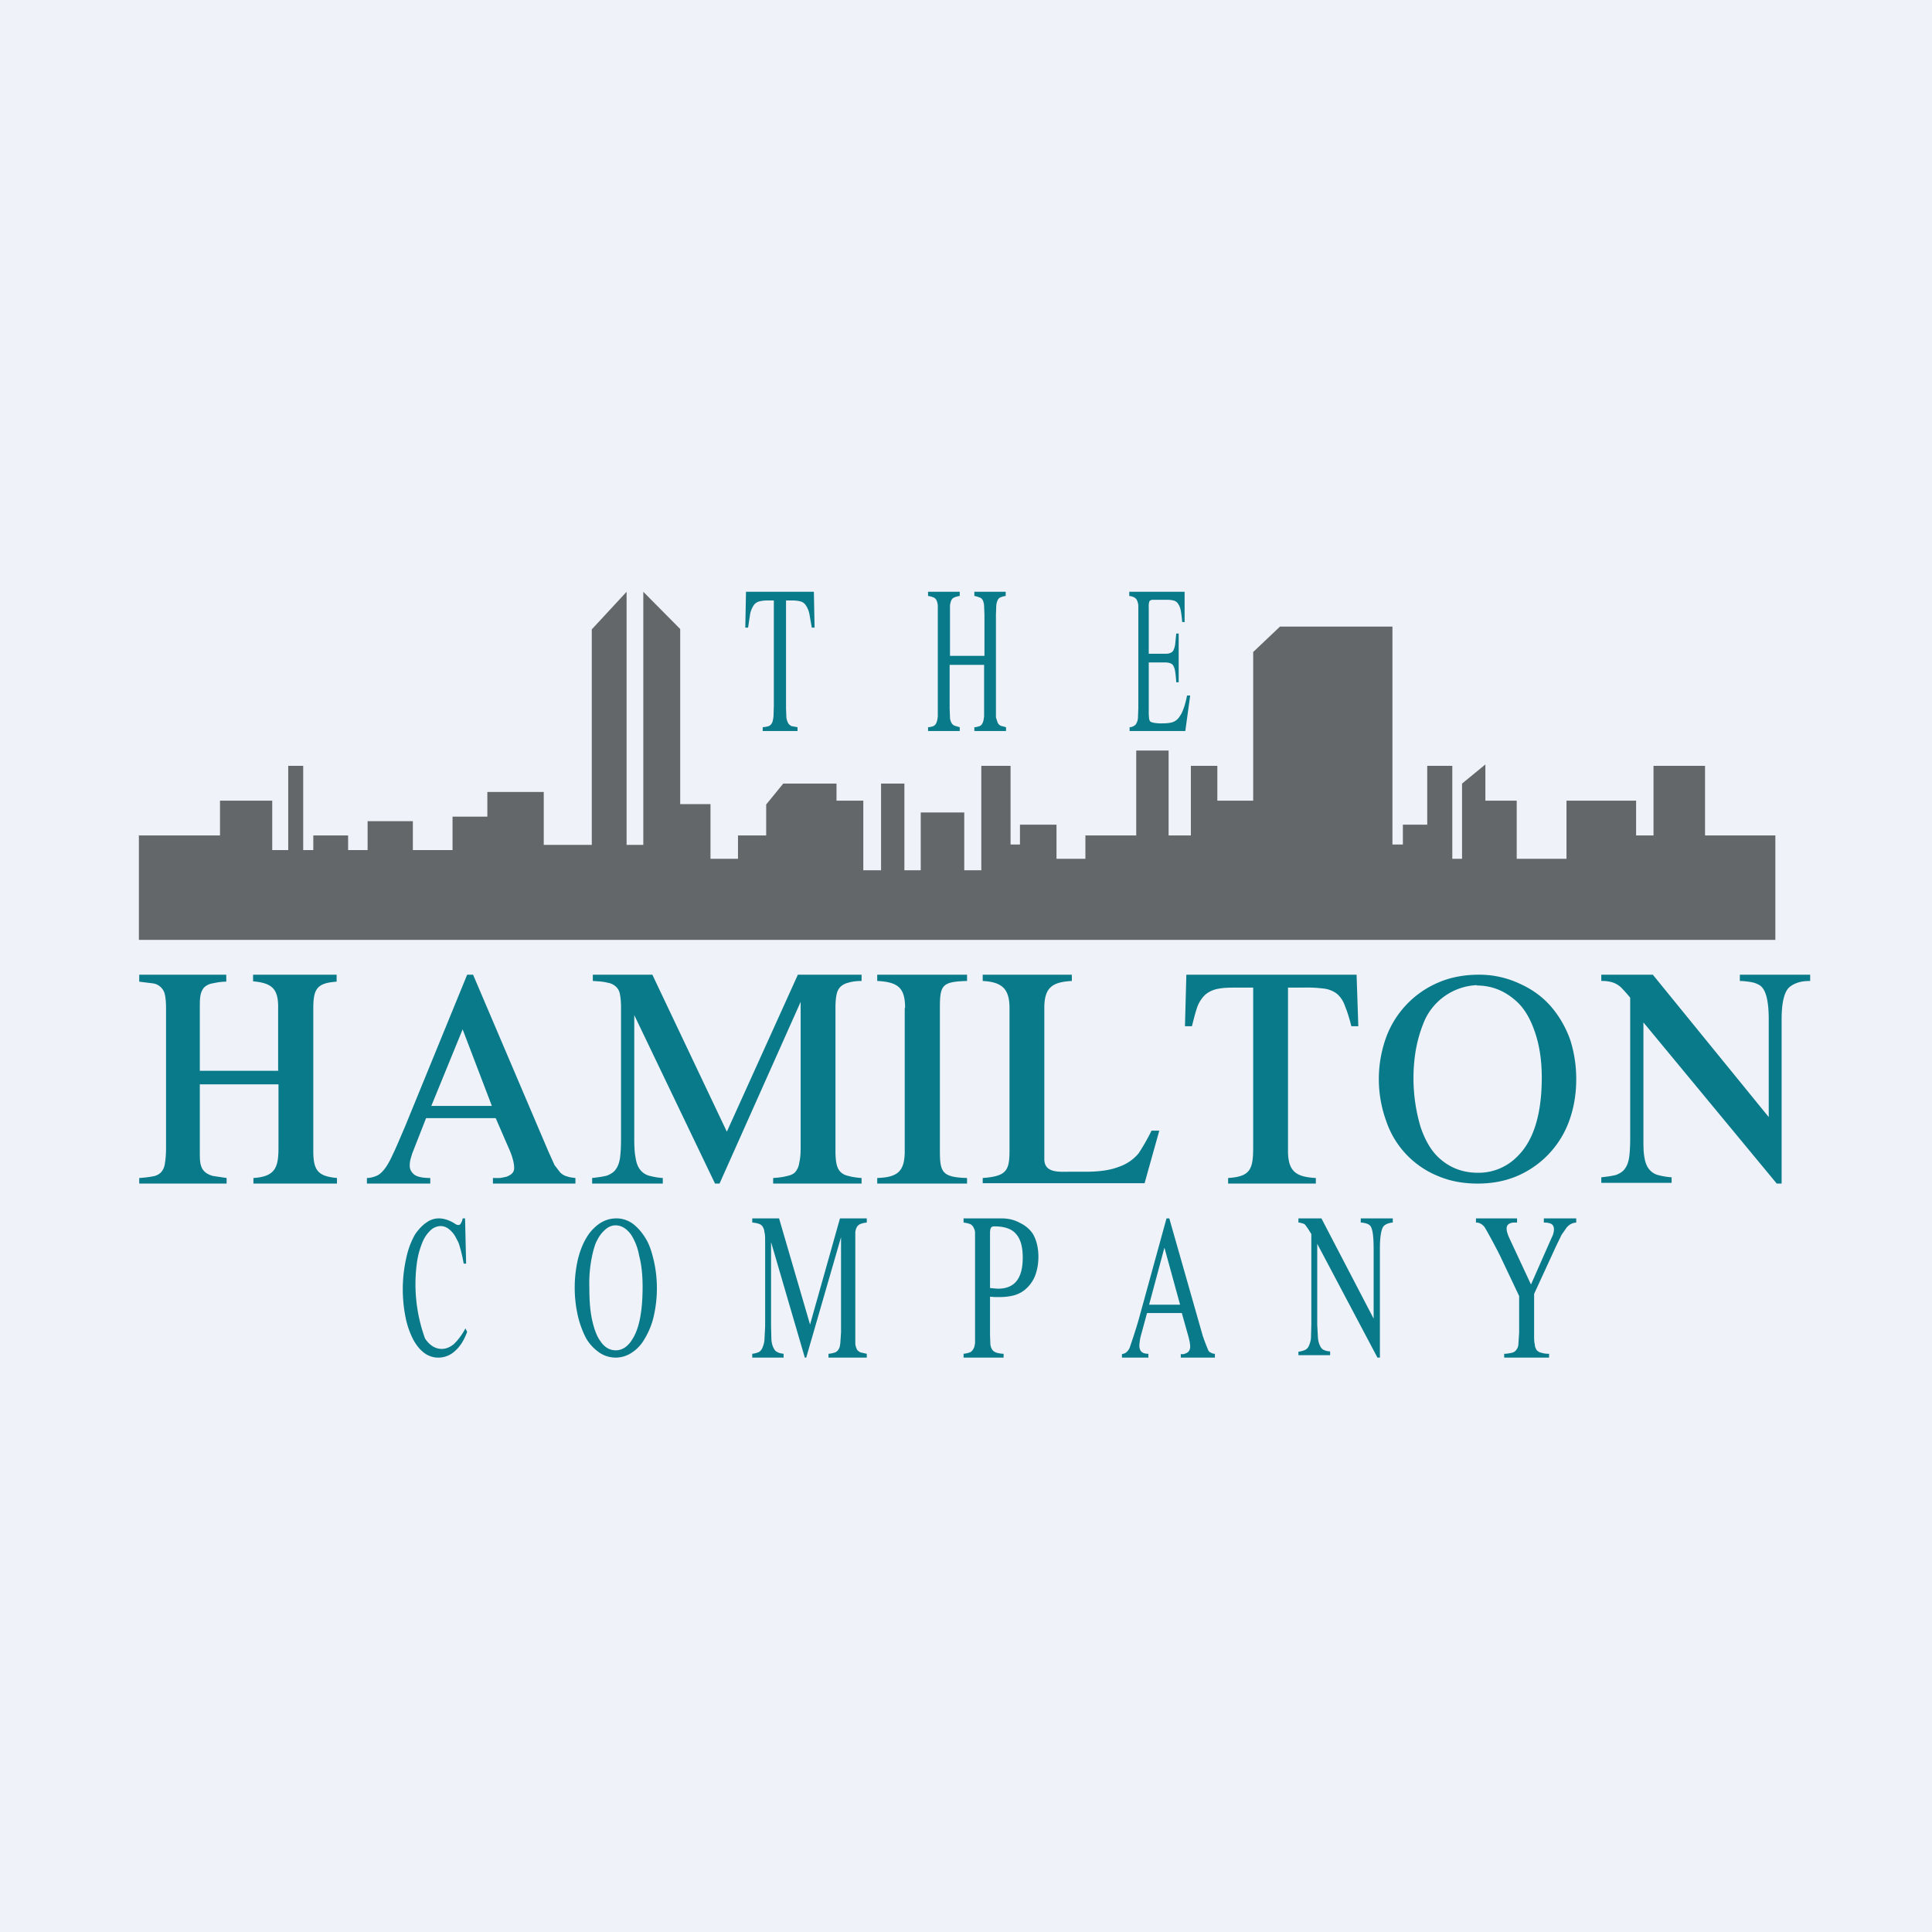 <?xml version="1.0" encoding="UTF-8"?>
<!-- generated by Finnhub -->
<svg viewBox="0 0 55.5 55.5" xmlns="http://www.w3.org/2000/svg">
<path d="M 0,0 H 55.5 V 55.5 H 0 Z" fill="rgb(239, 242, 248)"/>
<path d="M 7.99,30.745 V 28.96 C 8,28.4 7.81,28.24 7.27,28.19 V 28 H 9.67 V 28.2 C 9.11,28.24 9,28.4 9,28.97 V 33.06 C 9,33.62 9.13,33.79 9.68,33.84 V 34 H 7.28 V 33.84 C 7.93,33.8 8,33.51 8,32.95 V 31.15 H 5.74 V 33.06 C 5.74,33.21 5.74,33.34 5.76,33.43 C 5.78,33.53 5.82,33.6 5.87,33.65 C 5.93,33.71 6.01,33.75 6.11,33.78 L 6.51,33.84 V 34 H 4 V 33.84 C 4.17,33.83 4.3,33.81 4.41,33.79 C 4.51,33.77 4.59,33.72 4.64,33.66 C 4.69,33.6 4.73,33.51 4.74,33.4 C 4.76,33.28 4.77,33.14 4.77,32.95 V 28.97 C 4.77,28.81 4.76,28.69 4.74,28.59 A 0.4,0.4 0 0,0 4.63,28.37 A 0.4,0.4 0 0,0 4.4,28.25 L 4,28.2 V 28 H 6.5 V 28.2 C 6.33,28.2 6.2,28.23 6.1,28.25 A 0.45,0.45 0 0,0 5.86,28.37 A 0.48,0.48 0 0,0 5.76,28.59 C 5.74,28.69 5.74,28.81 5.74,28.97 V 30.76 H 8 Z M 16.53,34 H 14.16 V 33.84 H 14.36 A 2.05,2.05 0 0,0 14.56,33.8 A 0.54,0.54 0 0,0 14.64,33.76 A 0.26,0.26 0 0,0 14.74,33.67 A 0.23,0.23 0 0,0 14.77,33.55 C 14.77,33.41 14.72,33.21 14.6,32.95 L 14.24,32.12 H 12.24 L 11.84,33.14 L 11.79,33.31 A 0.93,0.93 0 0,0 11.77,33.48 C 11.77,33.6 11.82,33.68 11.91,33.75 C 12,33.81 12.15,33.84 12.36,33.84 V 34 H 10.54 V 33.84 C 10.64,33.84 10.74,33.81 10.81,33.78 C 10.89,33.75 10.96,33.69 11.04,33.59 C 11.12,33.49 11.2,33.35 11.28,33.17 C 11.38,32.97 11.48,32.72 11.62,32.4 L 13.42,28 H 13.59 L 15.75,33.07 L 15.93,33.47 L 16.1,33.69 C 16.16,33.74 16.22,33.78 16.28,33.79 C 16.35,33.82 16.44,33.83 16.53,33.84 V 34 Z M 14.13,31.77 L 13.29,29.57 L 12.39,31.77 H 14.13 Z M 20.67,34 H 20.54 L 18.22,29.16 V 32.72 C 18.22,32.94 18.23,33.12 18.26,33.27 C 18.28,33.4 18.32,33.51 18.38,33.59 A 0.5,0.5 0 0,0 18.63,33.77 C 18.74,33.8 18.88,33.83 19.04,33.84 V 34 H 17.01 V 33.84 C 17.19,33.82 17.33,33.8 17.44,33.77 C 17.54,33.73 17.64,33.67 17.69,33.59 C 17.75,33.51 17.79,33.4 17.81,33.27 C 17.83,33.12 17.84,32.94 17.84,32.72 V 28.95 C 17.84,28.8 17.83,28.67 17.81,28.57 A 0.38,0.38 0 0,0 17.69,28.34 A 0.45,0.45 0 0,0 17.45,28.23 C 17.35,28.2 17.2,28.19 17.03,28.18 V 28 H 18.74 L 20.88,32.51 L 22.92,28 H 24.75 V 28.18 C 24.59,28.18 24.46,28.2 24.37,28.23 A 0.49,0.49 0 0,0 24.14,28.35 A 0.44,0.44 0 0,0 24.03,28.58 C 24.01,28.68 24,28.8 24,28.95 V 33.06 C 24,33.21 24.01,33.34 24.03,33.43 C 24.05,33.53 24.09,33.61 24.14,33.66 C 24.2,33.72 24.27,33.76 24.37,33.78 C 24.47,33.81 24.6,33.83 24.75,33.84 V 34 H 22.21 V 33.84 C 22.38,33.83 22.51,33.81 22.62,33.78 C 22.72,33.76 22.81,33.72 22.86,33.65 A 0.5,0.5 0 0,0 22.96,33.4 C 22.99,33.28 23,33.14 23,32.95 V 28.78 L 20.67,34 Z M 26,28.95 C 26,28.37 25.79,28.21 25.2,28.18 V 28 H 27.78 V 28.18 C 27.06,28.2 27,28.3 27,28.95 V 33.06 C 27,33.67 27.06,33.82 27.78,33.84 V 34 H 25.2 V 33.84 C 25.8,33.82 25.99,33.64 25.99,33.06 V 28.96 Z M 33.3,32.49 L 32.88,33.99 H 28.23 V 33.84 C 28.9,33.79 29,33.64 29,33.06 V 28.96 C 29,28.42 28.8,28.21 28.23,28.18 V 28 H 30.79 V 28.18 C 30.25,28.21 30,28.35 30,28.95 V 33.3 C 30,33.71 30.45,33.66 30.73,33.66 H 31.19 C 31.56,33.66 31.87,33.62 32.11,33.53 C 32.36,33.45 32.56,33.31 32.71,33.13 A 6.31,6.31 0 0,0 33.08,32.48 H 33.31 Z M 35.62,28.37 C 35.37,28.37 35.17,28.37 35.02,28.4 A 0.8,0.8 0 0,0 34.64,28.56 C 34.54,28.65 34.46,28.76 34.4,28.91 C 34.35,29.05 34.3,29.24 34.24,29.48 H 34.04 L 34.08,28 H 38.97 L 39.02,29.48 H 38.82 C 38.76,29.24 38.7,29.05 38.64,28.91 A 0.81,0.81 0 0,0 38.42,28.56 A 0.76,0.76 0 0,0 38.04,28.4 A 3.93,3.93 0 0,0 37.43,28.37 H 37 V 33.06 C 37,33.66 37.24,33.81 37.8,33.84 V 34 H 35.28 V 33.84 C 35.92,33.8 36,33.59 36,32.95 V 28.37 H 35.62 Z M 42.5,28 C 42.9,28 43.3,28.09 43.66,28.26 C 44.04,28.43 44.36,28.67 44.61,28.98 C 44.82,29.24 44.99,29.54 45.11,29.88 C 45.22,30.23 45.28,30.6 45.28,31 C 45.28,31.44 45.21,31.84 45.07,32.22 A 2.73,2.73 0 0,1 43.59,33.78 C 43.24,33.93 42.86,34 42.45,34 C 42.03,34 41.65,33.93 41.3,33.78 A 2.6,2.6 0 0,1 39.82,32.2 A 3.53,3.53 0 0,1 39.83,29.77 A 2.74,2.74 0 0,1 41.33,28.22 C 41.68,28.07 42.07,28 42.49,28 Z M 42.42,28.3 A 1.73,1.73 0 0,0 40.93,29.3 A 3.87,3.87 0 0,0 40.64,30.38 A 4.93,4.93 0 0,0 40.81,32.38 C 40.95,32.79 41.14,33.1 41.38,33.3 C 41.68,33.56 42.04,33.69 42.46,33.69 A 1.56,1.56 0 0,0 43.59,33.22 C 44.06,32.76 44.29,32 44.29,30.95 C 44.29,30.45 44.22,30 44.08,29.61 C 43.94,29.21 43.75,28.91 43.5,28.71 C 43.18,28.44 42.82,28.31 42.42,28.31 Z M 51.04,34 L 47.21,29.37 V 32.7 C 47.21,32.92 47.21,33.1 47.24,33.25 C 47.26,33.38 47.3,33.49 47.36,33.57 A 0.5,0.5 0 0,0 47.61,33.75 C 47.72,33.78 47.86,33.81 48.02,33.82 V 33.98 H 46 V 33.82 C 46.18,33.8 46.32,33.78 46.43,33.75 C 46.53,33.71 46.63,33.65 46.68,33.57 C 46.74,33.49 46.78,33.38 46.8,33.25 C 46.82,33.1 46.83,32.92 46.83,32.7 V 28.66 A 4.2,4.2 0 0,0 46.61,28.41 A 0.65,0.65 0 0,0 46.24,28.2 A 1.06,1.06 0 0,0 46,28.18 V 28 H 47.48 L 50.81,32.09 V 29.29 C 50.81,28.75 50.73,28.43 50.56,28.31 A 0.64,0.64 0 0,0 50.34,28.22 A 2,2 0 0,0 49.98,28.18 V 28 H 52 V 28.18 C 51.84,28.18 51.72,28.2 51.64,28.23 A 0.72,0.72 0 0,0 51.44,28.33 C 51.27,28.44 51.18,28.76 51.18,29.28 V 34 H 51.04 Z M 22.04,17.25 A 0.9,0.9 0 0,0 21.8,17.28 A 0.28,0.28 0 0,0 21.65,17.39 A 0.72,0.72 0 0,0 21.55,17.63 L 21.49,18.03 H 21.41 L 21.43,17 H 23.38 L 23.4,18.03 H 23.32 L 23.25,17.63 A 0.69,0.69 0 0,0 23.15,17.39 A 0.27,0.27 0 0,0 23.01,17.28 A 0.92,0.92 0 0,0 22.77,17.25 H 22.58 V 20.35 L 22.59,20.61 C 22.6,20.68 22.62,20.73 22.64,20.77 C 22.66,20.81 22.7,20.84 22.74,20.86 L 22.91,20.89 V 21 H 21.91 V 20.89 A 0.8,0.8 0 0,0 22.08,20.86 A 0.19,0.19 0 0,0 22.18,20.76 C 22.2,20.72 22.21,20.66 22.22,20.58 L 22.23,20.28 V 17.25 H 22.04 Z M 34.05,21 H 32.45 V 20.89 C 32.5,20.89 32.55,20.87 32.58,20.85 A 0.17,0.17 0 0,0 32.65,20.77 C 32.67,20.73 32.69,20.67 32.69,20.61 L 32.7,20.35 V 17.4 A 0.44,0.44 0 0,0 32.66,17.24 A 0.18,0.18 0 0,0 32.58,17.16 A 0.39,0.39 0 0,0 32.44,17.12 V 17 H 34.03 V 17.87 H 33.96 A 3.14,3.14 0 0,0 33.92,17.54 A 0.51,0.51 0 0,0 33.84,17.34 A 0.22,0.22 0 0,0 33.71,17.25 A 0.8,0.8 0 0,0 33.51,17.23 H 33.11 C 33.07,17.23 33.04,17.25 33.02,17.27 A 0.43,0.43 0 0,0 33,17.44 V 18.78 H 33.46 C 33.52,18.78 33.57,18.78 33.61,18.76 A 0.17,0.17 0 0,0 33.71,18.68 C 33.73,18.63 33.75,18.58 33.76,18.5 L 33.79,18.2 H 33.86 V 19.6 H 33.79 A 3.92,3.92 0 0,0 33.76,19.3 A 0.52,0.52 0 0,0 33.71,19.13 A 0.17,0.17 0 0,0 33.61,19.05 A 0.45,0.45 0 0,0 33.46,19.03 H 33 V 20.52 L 33.01,20.65 L 33.03,20.71 C 33.04,20.73 33.08,20.75 33.13,20.76 A 1,1 0 0,0 33.32,20.78 H 33.4 C 33.51,20.78 33.6,20.77 33.67,20.75 A 0.37,0.37 0 0,0 33.86,20.62 A 0.8,0.8 0 0,0 33.99,20.38 C 34.03,20.28 34.07,20.14 34.1,19.98 H 34.19 L 34.05,21 Z M 28.28,18.84 V 17.66 L 28.27,17.4 A 0.41,0.41 0 0,0 28.23,17.24 A 0.15,0.15 0 0,0 28.13,17.16 A 0.61,0.61 0 0,0 27.99,17.12 V 17 H 28.89 V 17.12 A 0.62,0.62 0 0,0 28.74,17.16 A 0.16,0.16 0 0,0 28.66,17.24 A 0.45,0.45 0 0,0 28.62,17.4 L 28.61,17.66 V 20.61 L 28.66,20.76 A 0.2,0.2 0 0,0 28.75,20.85 L 28.9,20.89 V 21 H 27.99 V 20.89 C 28.05,20.89 28.1,20.87 28.14,20.86 A 0.17,0.17 0 0,0 28.23,20.76 C 28.25,20.72 28.26,20.66 28.27,20.58 V 19.1 H 27.28 V 20.35 L 27.29,20.61 C 27.29,20.67 27.31,20.72 27.33,20.76 C 27.35,20.8 27.38,20.83 27.43,20.85 L 27.57,20.89 V 21 H 26.66 V 20.89 C 26.72,20.89 26.78,20.87 26.81,20.86 A 0.17,0.17 0 0,0 26.9,20.76 C 26.92,20.72 26.93,20.66 26.94,20.58 V 17.4 A 0.41,0.41 0 0,0 26.9,17.24 A 0.15,0.15 0 0,0 26.81,17.16 A 0.62,0.62 0 0,0 26.66,17.12 V 17 H 27.57 V 17.12 A 0.62,0.62 0 0,0 27.42,17.16 A 0.16,0.16 0 0,0 27.33,17.24 A 0.5,0.5 0 0,0 27.29,17.4 V 18.84 H 28.28 Z M 13.32,36.3 A 4.35,4.35 0 0,0 13.18,35.72 A 1.5,1.5 0 0,0 13.11,35.58 A 0.73,0.73 0 0,0 12.91,35.32 A 0.39,0.39 0 0,0 12.66,35.22 A 0.44,0.44 0 0,0 12.36,35.35 A 0.98,0.98 0 0,0 12.13,35.7 A 2.4,2.4 0 0,0 11.98,36.25 A 4.56,4.56 0 0,0 12.21,38.45 C 12.34,38.65 12.51,38.75 12.69,38.75 C 12.81,38.75 12.93,38.7 13.04,38.61 C 13.14,38.51 13.26,38.37 13.37,38.16 L 13.42,38.26 C 13.33,38.5 13.22,38.68 13.07,38.81 A 0.7,0.7 0 0,1 12.59,39 A 0.67,0.67 0 0,1 12.18,38.86 C 12.05,38.76 11.95,38.63 11.86,38.46 A 2.43,2.43 0 0,1 11.65,37.84 A 4.1,4.1 0 0,1 11.67,36.14 C 11.73,35.86 11.82,35.64 11.93,35.45 C 12.03,35.31 12.13,35.2 12.25,35.12 A 0.6,0.6 0 0,1 12.6,35 C 12.75,35 12.9,35.05 13.05,35.14 C 13.1,35.18 13.14,35.19 13.17,35.19 S 13.22,35.18 13.24,35.14 A 0.34,0.34 0 0,0 13.29,35 H 13.36 L 13.39,36.3 H 13.32 Z M 17.7,35 A 0.8,0.8 0 0,1 18.2,35.17 C 18.35,35.29 18.48,35.45 18.59,35.65 C 18.68,35.82 18.74,36.03 18.79,36.25 A 3.61,3.61 0 0,1 18.78,37.81 A 2.2,2.2 0 0,1 18.53,38.44 C 18.43,38.62 18.31,38.75 18.16,38.85 A 0.83,0.83 0 0,1 17.21,38.85 C 17.07,38.75 16.94,38.62 16.84,38.45 C 16.74,38.26 16.66,38.05 16.6,37.8 A 3.67,3.67 0 0,1 16.6,36.18 C 16.66,35.94 16.74,35.73 16.85,35.55 C 16.95,35.38 17.08,35.25 17.22,35.15 C 17.37,35.05 17.53,35 17.71,35 Z M 17.68,35.2 C 17.58,35.2 17.48,35.24 17.39,35.32 A 0.91,0.91 0 0,0 17.16,35.62 C 17.12,35.68 17.09,35.77 17.06,35.87 A 3.76,3.76 0 0,0 16.93,36.99 C 16.93,37.34 16.95,37.65 17.01,37.92 S 17.15,38.4 17.25,38.53 C 17.37,38.71 17.52,38.79 17.69,38.79 C 17.79,38.79 17.87,38.76 17.95,38.71 A 0.73,0.73 0 0,0 18.16,38.48 C 18.36,38.18 18.46,37.67 18.46,36.97 C 18.46,36.63 18.43,36.33 18.36,36.07 A 1.63,1.63 0 0,0 18.13,35.47 C 18,35.29 17.85,35.2 17.68,35.2 Z M 23.18,39 H 23.12 L 22.15,35.68 V 38.11 L 22.16,38.49 C 22.17,38.59 22.19,38.66 22.22,38.72 S 22.28,38.82 22.33,38.84 C 22.38,38.87 22.44,38.88 22.51,38.89 V 39 H 21.61 V 38.89 A 0.7,0.7 0 0,0 21.8,38.84 A 0.24,0.24 0 0,0 21.9,38.72 A 0.68,0.68 0 0,0 21.96,38.49 L 21.98,38.11 V 35.66 C 21.98,35.56 21.98,35.46 21.96,35.4 A 0.33,0.33 0 0,0 21.91,35.24 A 0.19,0.19 0 0,0 21.81,35.16 A 0.75,0.75 0 0,0 21.61,35.12 V 35 H 22.38 L 23.27,38.05 L 24.13,35 H 24.9 V 35.12 A 0.63,0.63 0 0,0 24.72,35.16 A 0.22,0.22 0 0,0 24.62,35.24 A 0.4,0.4 0 0,0 24.57,35.4 V 38.61 C 24.58,38.68 24.6,38.73 24.62,38.77 C 24.65,38.81 24.68,38.83 24.72,38.85 L 24.9,38.89 V 39 H 23.8 V 38.89 A 0.7,0.7 0 0,0 23.99,38.85 A 0.2,0.2 0 0,0 24.09,38.76 C 24.12,38.72 24.13,38.66 24.14,38.58 L 24.16,38.28 V 35.54 L 23.16,39 Z M 28.44,38.35 L 28.45,38.62 C 28.46,38.69 28.48,38.74 28.51,38.78 C 28.54,38.82 28.58,38.84 28.63,38.86 A 0.9,0.9 0 0,0 28.83,38.89 V 39 H 27.68 V 38.89 A 0.78,0.78 0 0,0 27.86,38.85 A 0.2,0.2 0 0,0 27.96,38.75 C 27.99,38.71 28,38.65 28.01,38.58 V 35.4 A 0.34,0.34 0 0,0 27.96,35.25 A 0.2,0.2 0 0,0 27.86,35.16 A 0.84,0.84 0 0,0 27.68,35.12 V 35 H 28.76 C 28.96,35 29.14,35.04 29.3,35.13 C 29.47,35.21 29.6,35.33 29.68,35.46 C 29.78,35.64 29.83,35.86 29.83,36.1 C 29.83,36.3 29.8,36.48 29.73,36.66 A 0.99,0.99 0 0,1 29.43,37.06 A 0.84,0.84 0 0,1 29.13,37.21 C 29.02,37.24 28.88,37.26 28.72,37.26 H 28.58 L 28.44,37.25 V 38.35 Z M 28.44,37 A 3.81,3.81 0 0,0 28.67,37.02 C 29.15,37.02 29.38,36.72 29.38,36.13 C 29.38,35.82 29.32,35.59 29.18,35.44 C 29.06,35.3 28.85,35.23 28.58,35.23 C 28.52,35.23 28.48,35.24 28.47,35.27 C 28.45,35.29 28.44,35.35 28.44,35.43 V 37 Z M 34.9,39 H 33.92 V 38.9 H 34 L 34.06,38.88 L 34.1,38.86 L 34.13,38.84 A 0.22,0.22 0 0,0 34.19,38.69 C 34.19,38.59 34.16,38.46 34.11,38.29 L 33.95,37.72 H 32.95 L 32.76,38.42 A 1.75,1.75 0 0,0 32.73,38.65 C 32.73,38.73 32.75,38.79 32.79,38.83 C 32.83,38.87 32.9,38.89 32.99,38.89 V 39 H 32.23 V 38.9 C 32.27,38.89 32.32,38.88 32.35,38.85 A 0.32,0.32 0 0,0 32.45,38.72 A 16.5,16.5 0 0,0 32.71,37.91 L 33.51,35 H 33.59 L 34.55,38.37 A 5.5,5.5 0 0,0 34.71,38.79 C 34.73,38.83 34.76,38.85 34.79,38.86 C 34.82,38.88 34.86,38.89 34.9,38.89 V 39 Z M 33.9,37.48 L 33.45,35.84 L 33.01,37.48 H 33.9 Z M 39.57,39 L 37.84,35.73 V 38.06 L 37.86,38.43 C 37.87,38.53 37.89,38.6 37.92,38.66 C 37.94,38.71 37.98,38.76 38.03,38.78 C 38.08,38.8 38.13,38.82 38.21,38.82 V 38.93 H 37.3 V 38.83 A 0.73,0.73 0 0,0 37.49,38.78 A 0.23,0.23 0 0,0 37.6,38.66 A 0.66,0.66 0 0,0 37.66,38.43 L 37.67,38.06 V 35.45 A 2.76,2.76 0 0,0 37.49,35.18 A 0.2,0.2 0 0,0 37.4,35.14 A 0.32,0.32 0 0,0 37.3,35.12 V 35 H 37.96 L 39.46,37.88 V 35.88 C 39.46,35.51 39.43,35.29 39.36,35.21 A 0.24,0.24 0 0,0 39.26,35.15 A 0.62,0.62 0 0,0 39.09,35.12 V 35 H 40.01 V 35.12 A 0.52,0.52 0 0,0 39.84,35.16 A 0.3,0.3 0 0,0 39.75,35.22 C 39.68,35.3 39.64,35.52 39.64,35.87 V 39 H 39.57 Z M 45.28,35.12 A 0.4,0.4 0 0,0 45.13,35.16 A 0.43,0.43 0 0,0 45,35.27 L 44.86,35.47 L 44.7,35.8 L 44.07,37.17 V 38.35 C 44.07,38.46 44.07,38.55 44.09,38.62 C 44.09,38.69 44.12,38.74 44.14,38.78 C 44.18,38.82 44.22,38.85 44.28,38.86 C 44.34,38.88 44.41,38.89 44.5,38.89 V 39 H 43.21 V 38.89 C 43.31,38.89 43.38,38.87 43.44,38.86 C 43.5,38.84 43.54,38.81 43.57,38.76 C 43.6,38.72 43.62,38.66 43.62,38.59 L 43.64,38.28 V 37.23 L 43.09,36.07 A 16.45,16.45 0 0,0 42.66,35.27 A 0.37,0.37 0 0,0 42.53,35.15 A 0.26,0.26 0 0,0 42.4,35.12 V 35 H 43.58 V 35.12 H 43.48 C 43.35,35.13 43.28,35.19 43.28,35.29 C 43.28,35.37 43.31,35.46 43.36,35.57 L 43.98,36.9 L 44.58,35.54 A 0.51,0.51 0 0,0 44.64,35.32 C 44.64,35.25 44.62,35.2 44.58,35.17 C 44.54,35.14 44.46,35.12 44.35,35.12 V 35 H 45.28 V 35.12 Z" fill="rgb(8, 122, 138)"/>
<path d="M 3.99,23.985 V 27 H 51 V 24 H 48.98 V 22 H 47.5 V 24 H 47 V 23 H 45 V 24.67 H 43.57 V 23 H 42.67 V 21.96 L 42,22.51 V 24.67 H 41.72 V 22 H 41 V 23.69 H 40.3 V 24.26 H 40 V 18 H 36.77 L 36,18.73 V 23 H 34.97 V 22 H 34.21 V 24 H 33.57 V 21.56 H 32.64 V 24 H 31.18 V 24.67 H 30.35 V 23.69 H 29.3 V 24.26 H 29.03 V 22 H 28.19 V 25 H 27.7 V 23.34 H 26.45 V 25 H 25.98 V 22.51 H 25.31 V 25 H 24.8 V 23 H 24.03 V 22.51 H 22.5 L 22.01,23.11 V 24 H 21.2 V 24.67 H 20.41 V 23.1 H 19.54 V 18.07 L 18.48,17 V 24.27 H 18 V 17 L 17,18.08 V 24.27 H 15.62 V 22.75 H 14 V 23.46 H 13 V 24.42 H 11.86 V 23.59 H 10.56 V 24.42 H 10 V 24 H 9 V 24.42 H 8.71 V 22 H 8.28 V 24.42 H 7.82 V 23 H 6.32 V 24 H 4 Z" fill="rgb(99, 103, 105)"/>
</svg>
